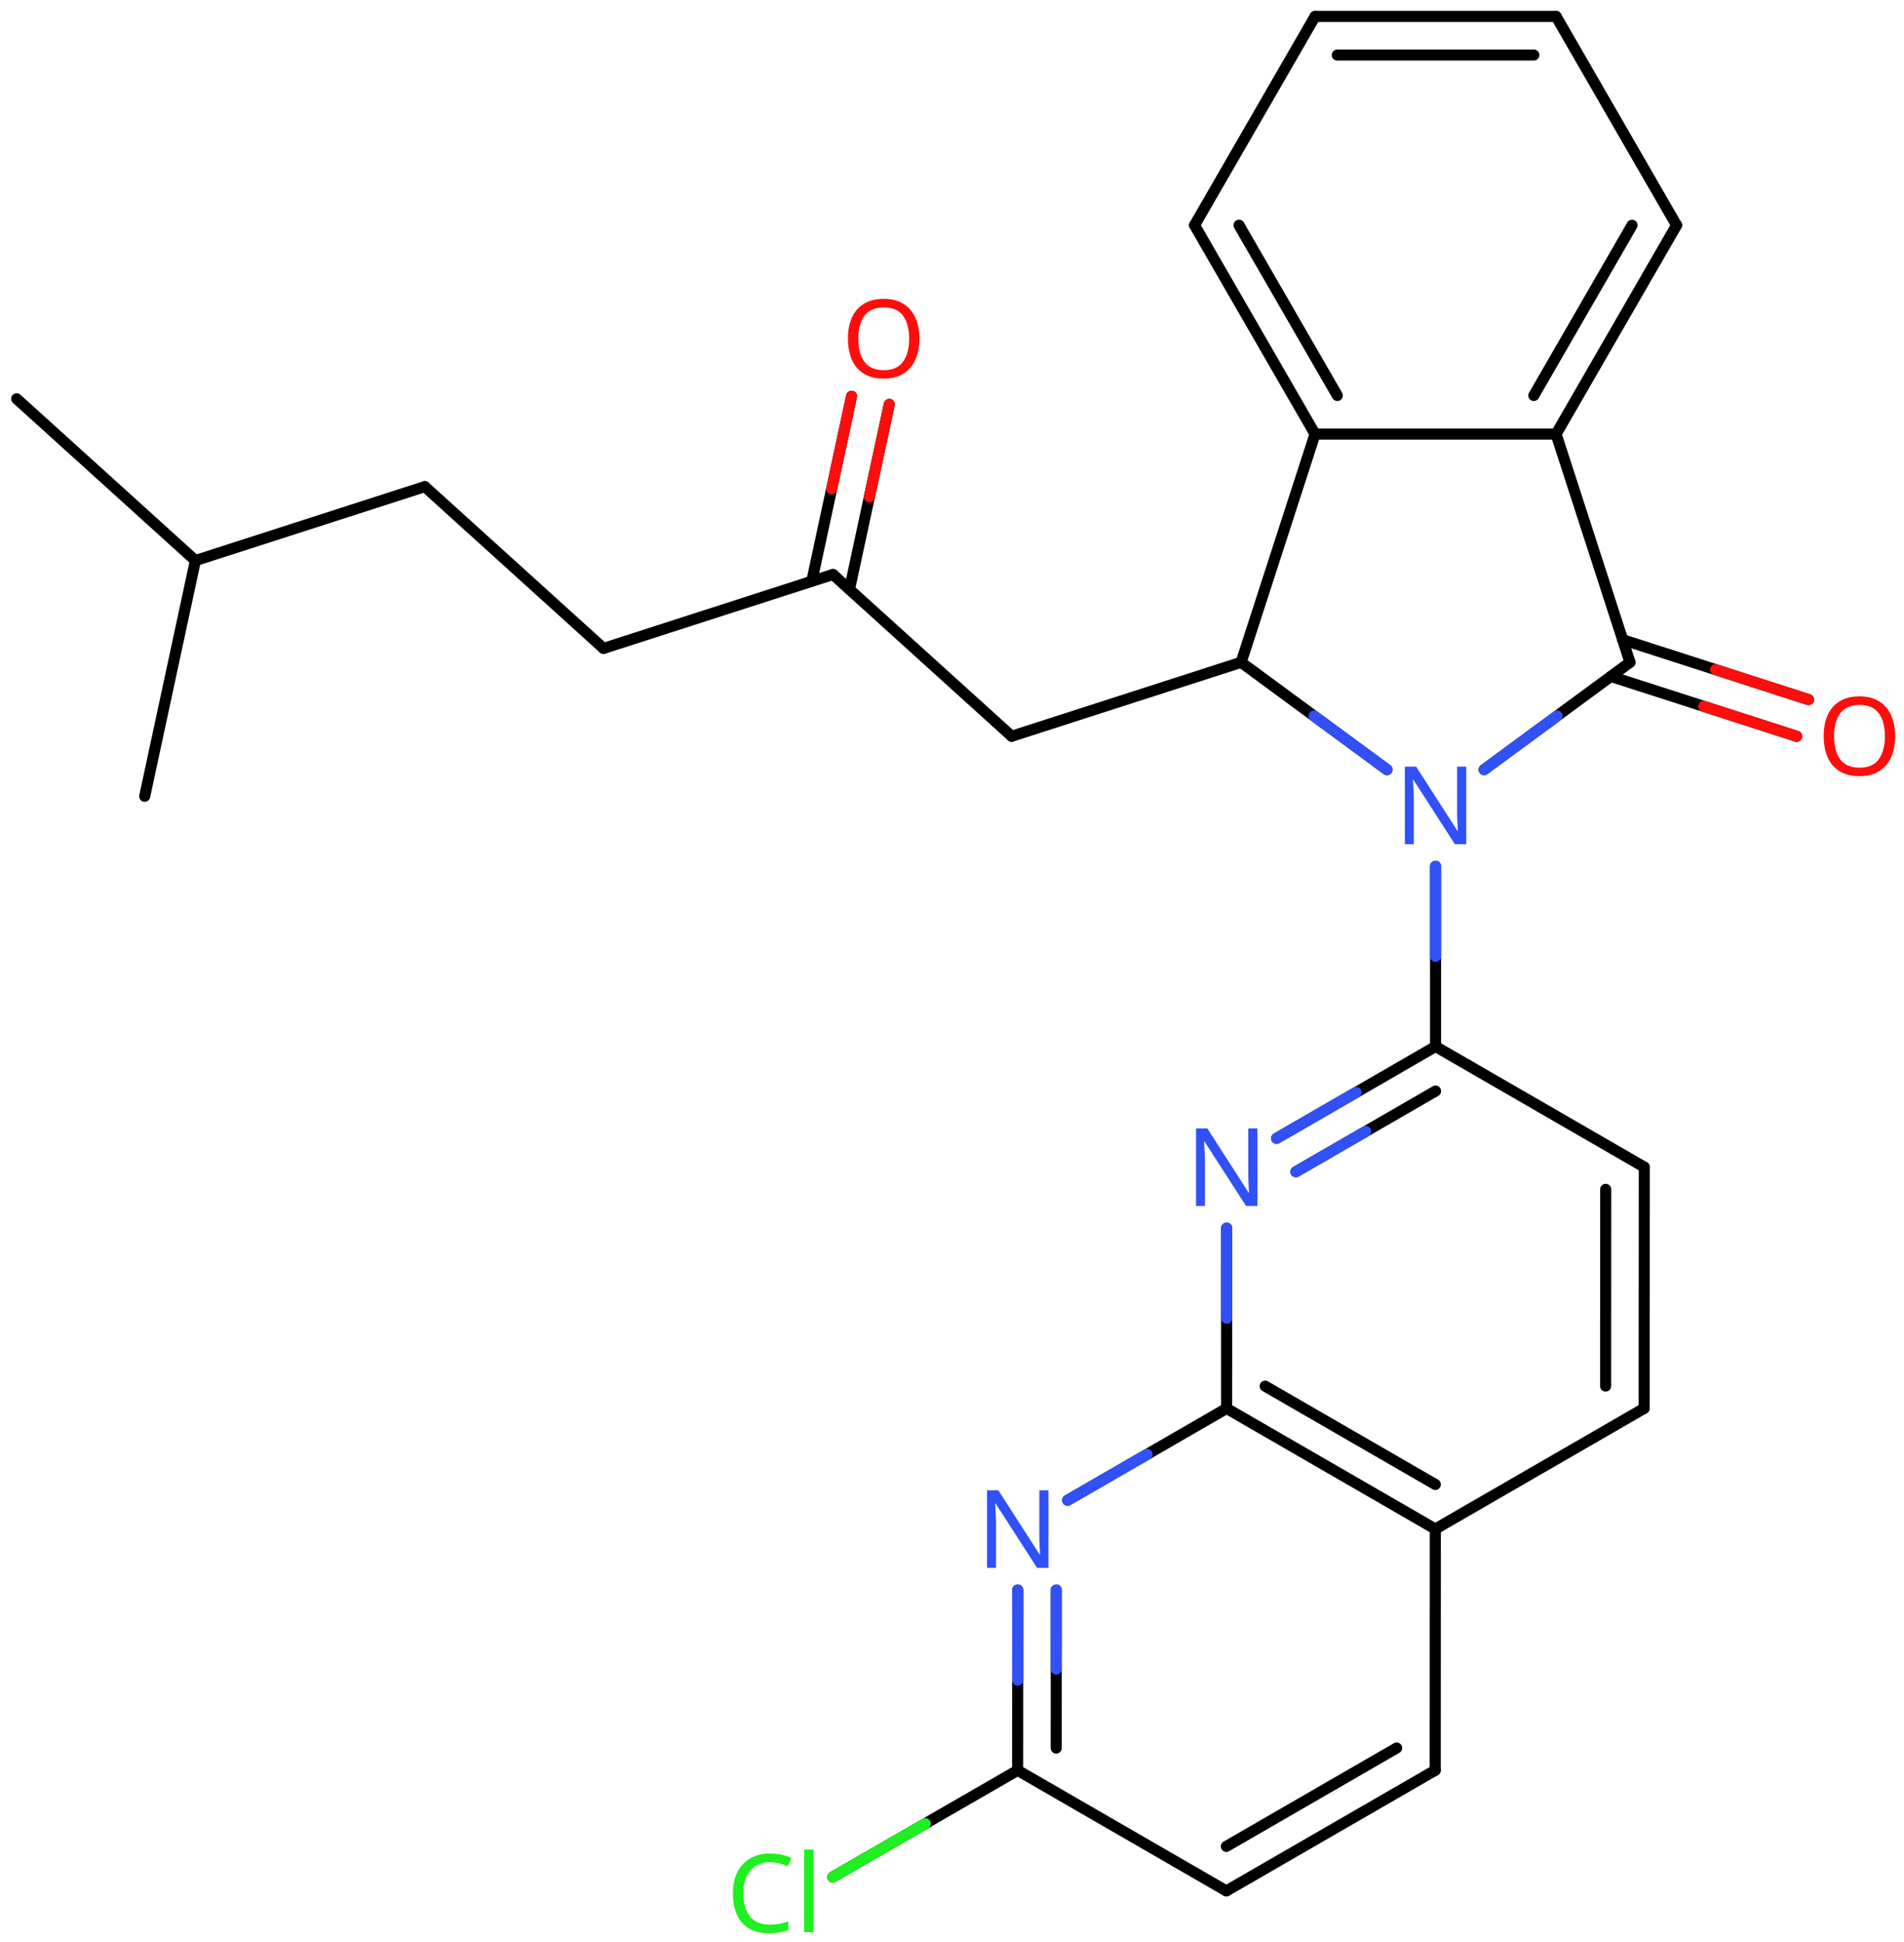<svg xmlns="http://www.w3.org/2000/svg" xmlns:xlink="http://www.w3.org/1999/xlink" height="122.749mm" version="1.2" viewBox="0 0 120.384 122.749" width="120.384mm">
      
    <desc>Generated by the Chemistry Development Kit (http://github.com/cdk)</desc>
      
    <g fill="#3050F8" stroke="#000000" stroke-linecap="round" stroke-linejoin="round" stroke-width=".7">
            
        <rect fill="#FFFFFF" height="123.0" stroke="none" width="121.0" x=".0" y=".0"/>
            
        <g class="mol" id="mol1">
                  
            <line class="bond" id="mol1bnd1" x1="1.054" x2="12.355" y1="25.205" y2="35.43"/>
                  
            <line class="bond" id="mol1bnd2" x1="12.355" x2="9.149" y1="35.43" y2="50.329"/>
                  
            <line class="bond" id="mol1bnd3" x1="12.355" x2="26.86" y1="35.43" y2="30.757"/>
                  
            <line class="bond" id="mol1bnd4" x1="26.86" x2="38.16" y1="30.757" y2="40.983"/>
                  
            <line class="bond" id="mol1bnd5" x1="38.16" x2="52.666" y1="40.983" y2="36.309"/>
                  
            <g class="bond" id="mol1bnd6">
                        
                <line x1="51.326" x2="53.843" y1="36.741" y2="25.044"/>
                        
                <line x1="53.71" x2="56.227" y1="37.254" y2="25.557"/>
                      
                <line class="hi" stroke="#FF0D0D" x1="53.843" x2="52.585" y1="25.044" y2="30.892"/>
                <line class="hi" stroke="#FF0D0D" x1="56.227" x2="54.968" y1="25.557" y2="31.405"/>
            </g>
                  
            <line class="bond" id="mol1bnd7" x1="52.666" x2="63.966" y1="36.309" y2="46.535"/>
                  
            <line class="bond" id="mol1bnd8" x1="63.966" x2="78.472" y1="46.535" y2="41.862"/>
                  
            <line class="bond" id="mol1bnd9" x1="78.472" x2="83.146" y1="41.862" y2="27.435"/>
                  
            <g class="bond" id="mol1bnd10">
                        
                <line x1="75.526" x2="83.146" y1="14.236" y2="27.435"/>
                        
                <line x1="78.341" x2="84.553" y1="14.236" y2="24.996"/>
                      
            </g>
                  
            <line class="bond" id="mol1bnd11" x1="75.526" x2="83.146" y1="14.236" y2="1.038"/>
                  
            <g class="bond" id="mol1bnd12">
                        
                <line x1="98.386" x2="83.146" y1="1.038" y2="1.038"/>
                        
                <line x1="96.978" x2="84.553" y1="3.477" y2="3.477"/>
                      
            </g>
                  
            <line class="bond" id="mol1bnd13" x1="98.386" x2="106.006" y1="1.038" y2="14.236"/>
                  
            <g class="bond" id="mol1bnd14">
                        
                <line x1="98.386" x2="106.006" y1="27.435" y2="14.236"/>
                        
                <line x1="96.978" x2="103.19" y1="24.996" y2="14.236"/>
                      
            </g>
                  
            <line class="bond" id="mol1bnd15" x1="83.146" x2="98.386" y1="27.435" y2="27.435"/>
                  
            <line class="bond" id="mol1bnd16" x1="98.386" x2="103.059" y1="27.435" y2="41.862"/>
                  
            <g class="bond" id="mol1bnd17">
                        
                <line x1="102.596" x2="114.347" y1="40.432" y2="44.217"/>
                        
                <line x1="101.848" x2="113.599" y1="42.753" y2="46.538"/>
                      
                <line class="hi" stroke="#FF0D0D" x1="114.347" x2="108.471" y1="44.217" y2="42.325"/>
                <line class="hi" stroke="#FF0D0D" x1="113.599" x2="107.724" y1="46.538" y2="44.645"/>
            </g>
                  
            <line class="bond" id="mol1bnd18" x1="103.059" x2="93.834" y1="41.862" y2="48.647"/>
                  
            <line class="bond" id="mol1bnd19" x1="78.472" x2="87.697" y1="41.862" y2="48.647"/>
                  
            <line class="bond" id="mol1bnd20" x1="90.766" x2="90.766" y1="54.754" y2="66.144"/>
                  
            <g class="bond" id="mol1bnd21">
                        
                <line x1="90.766" x2="80.715" y1="66.144" y2="71.949"/>
                        
                <line x1="90.766" x2="81.934" y1="68.96" y2="74.061"/>
                      
                <line class="hi" stroke="#3050F8" x1="80.715" x2="85.74" y1="71.949" y2="69.047"/>
                <line class="hi" stroke="#3050F8" x1="81.934" x2="86.35" y1="74.061" y2="71.511"/>
            </g>
                  
            <line class="bond" id="mol1bnd22" x1="77.559" x2="77.554" y1="77.62" y2="89.019"/>
                  
            <g class="bond" id="mol1bnd23">
                        
                <line x1="77.554" x2="90.751" y1="89.019" y2="96.641"/>
                        
                <line x1="79.993" x2="90.751" y1="87.612" y2="93.825"/>
                      
            </g>
                  
            <line class="bond" id="mol1bnd24" x1="90.751" x2="103.955" y1="96.641" y2="89.015"/>
                  
            <g class="bond" id="mol1bnd25">
                        
                <line x1="103.955" x2="103.963" y1="89.015" y2="73.766"/>
                        
                <line x1="101.518" x2="101.524" y1="87.607" y2="75.173"/>
                      
            </g>
                  
            <line class="bond" id="mol1bnd26" x1="90.766" x2="103.963" y1="66.144" y2="73.766"/>
                  
            <line class="bond" id="mol1bnd27" x1="90.751" x2="90.744" y1="96.641" y2="111.89"/>
                  
            <g class="bond" id="mol1bnd28">
                        
                <line x1="77.539" x2="90.744" y1="119.516" y2="111.89"/>
                        
                <line x1="77.539" x2="88.306" y1="116.7" y2="110.482"/>
                      
            </g>
                  
            <line class="bond" id="mol1bnd29" x1="77.539" x2="64.342" y1="119.516" y2="111.894"/>
                  
            <g class="bond" id="mol1bnd30">
                        
                <line x1="64.348" x2="64.342" y1="100.495" y2="111.894"/>
                        
                <line x1="66.786" x2="66.781" y1="100.496" y2="110.487"/>
                      
                <line class="hi" stroke="#3050F8" x1="64.348" x2="64.345" y1="100.495" y2="106.195"/>
                <line class="hi" stroke="#3050F8" x1="66.786" x2="66.784" y1="100.496" y2="105.492"/>
            </g>
                  
            <line class="bond" id="mol1bnd31" x1="77.554" x2="67.503" y1="89.019" y2="94.824"/>
                  
            <line class="bond" id="mol1bnd32" x1="64.342" x2="52.655" y1="111.894" y2="118.636"/>
                  
            <path class="atom" d="M58.131 21.407q.0 .756 -.256 1.328q-.256 .566 -.756 .881q-.5 .316 -1.244 .316q-.756 -.0 -1.262 -.316q-.506 -.315 -.756 -.887q-.244 -.571 -.244 -1.333q-.0 -.751 .244 -1.31q.25 -.566 .756 -.881q.506 -.316 1.274 -.316q.732 .0 1.232 .316q.5 .309 .756 .875q.256 .565 .256 1.327zM54.268 21.407q-.0 .923 .386 1.459q.393 .53 1.221 .53q.839 -.0 1.22 -.53q.387 -.536 .387 -1.459q.0 -.928 -.387 -1.452q-.381 -.524 -1.208 -.524q-.834 -.0 -1.227 .524q-.392 .524 -.392 1.452z" fill="#FF0D0D" id="mol1atm7" stroke="none"/>
                  
            <path class="atom" d="M119.824 46.532q.0 .756 -.256 1.328q-.256 .565 -.756 .881q-.5 .315 -1.244 .315q-.756 .0 -1.262 -.315q-.506 -.316 -.756 -.887q-.244 -.572 -.244 -1.334q-.0 -.75 .244 -1.309q.25 -.566 .756 -.881q.506 -.316 1.274 -.316q.732 -.0 1.232 .316q.5 .309 .756 .875q.256 .565 .256 1.327zM115.961 46.532q-.0 .923 .387 1.459q.393 .53 1.22 .53q.839 -.0 1.22 -.53q.387 -.536 .387 -1.459q.0 -.929 -.387 -1.452q-.381 -.524 -1.208 -.524q-.833 -.0 -1.226 .524q-.393 .523 -.393 1.452z" fill="#FF0D0D" id="mol1atm17" stroke="none"/>
                  
            <path class="atom" d="M92.706 53.354h-.72l-2.619 -4.066h-.03q.012 .238 .03 .595q.024 .357 .024 .732v2.739h-.566v-4.899h.714l2.608 4.054h.03q-.006 -.108 -.018 -.328q-.012 -.22 -.024 -.476q-.006 -.262 -.006 -.482v-2.768h.577v4.899z" id="mol1atm18" stroke="none"/>
                  
            <path class="atom" d="M79.502 76.22h-.72l-2.62 -4.066h-.029q.012 .238 .029 .596q.024 .357 .024 .732v2.738h-.565v-4.899h.714l2.607 4.054h.03q-.006 -.107 -.018 -.327q-.012 -.221 -.023 -.477q-.006 -.262 -.006 -.482v-2.768h.577v4.899z" id="mol1atm20" stroke="none"/>
                  
            <path class="atom" d="M66.29 99.095h-.72l-2.619 -4.066h-.03q.012 .238 .03 .595q.024 .358 .024 .733v2.738h-.566v-4.899h.714l2.608 4.054h.03q-.006 -.107 -.018 -.328q-.012 -.22 -.024 -.476q-.006 -.262 -.006 -.482v-2.768h.577v4.899z" id="mol1atm28" stroke="none"/>
                  
            <path class="atom" d="M48.686 117.694q-.786 -.0 -1.239 .53q-.452 .524 -.452 1.446q-.0 .911 .417 1.447q.422 .53 1.268 .53q.321 -.0 .607 -.054q.292 -.059 .565 -.143v.536q-.273 .101 -.565 .149q-.292 .054 -.697 .054q-.744 -.0 -1.25 -.31q-.5 -.31 -.75 -.875q-.25 -.572 -.25 -1.34q.0 -.744 .268 -1.309q.274 -.566 .804 -.881q.53 -.322 1.28 -.322q.779 .0 1.351 .286l-.244 .524q-.226 -.101 -.506 -.185q-.274 -.083 -.607 -.083zM51.442 122.117h-.601v-5.215h.601v5.215z" fill="#1FF01F" id="mol1atm29" stroke="none"/>
                
            <line class="hi" id="mol1bnd18" stroke="#3050F8" x1="93.834" x2="98.447" y1="48.647" y2="45.255"/>
            <line class="hi" id="mol1bnd19" stroke="#3050F8" x1="87.697" x2="83.084" y1="48.647" y2="45.255"/>
            <line class="hi" id="mol1bnd20" stroke="#3050F8" x1="90.766" x2="90.766" y1="54.754" y2="60.449"/>
            <line class="hi" id="mol1bnd22" stroke="#3050F8" x1="77.559" x2="77.556" y1="77.62" y2="83.32"/>
            <line class="hi" id="mol1bnd31" stroke="#3050F8" x1="67.503" x2="72.529" y1="94.824" y2="91.922"/>
            <line class="hi" id="mol1bnd32" stroke="#1FF01F" x1="52.655" x2="58.498" y1="118.636" y2="115.265"/>
        </g>
          
    </g>
    
</svg>
